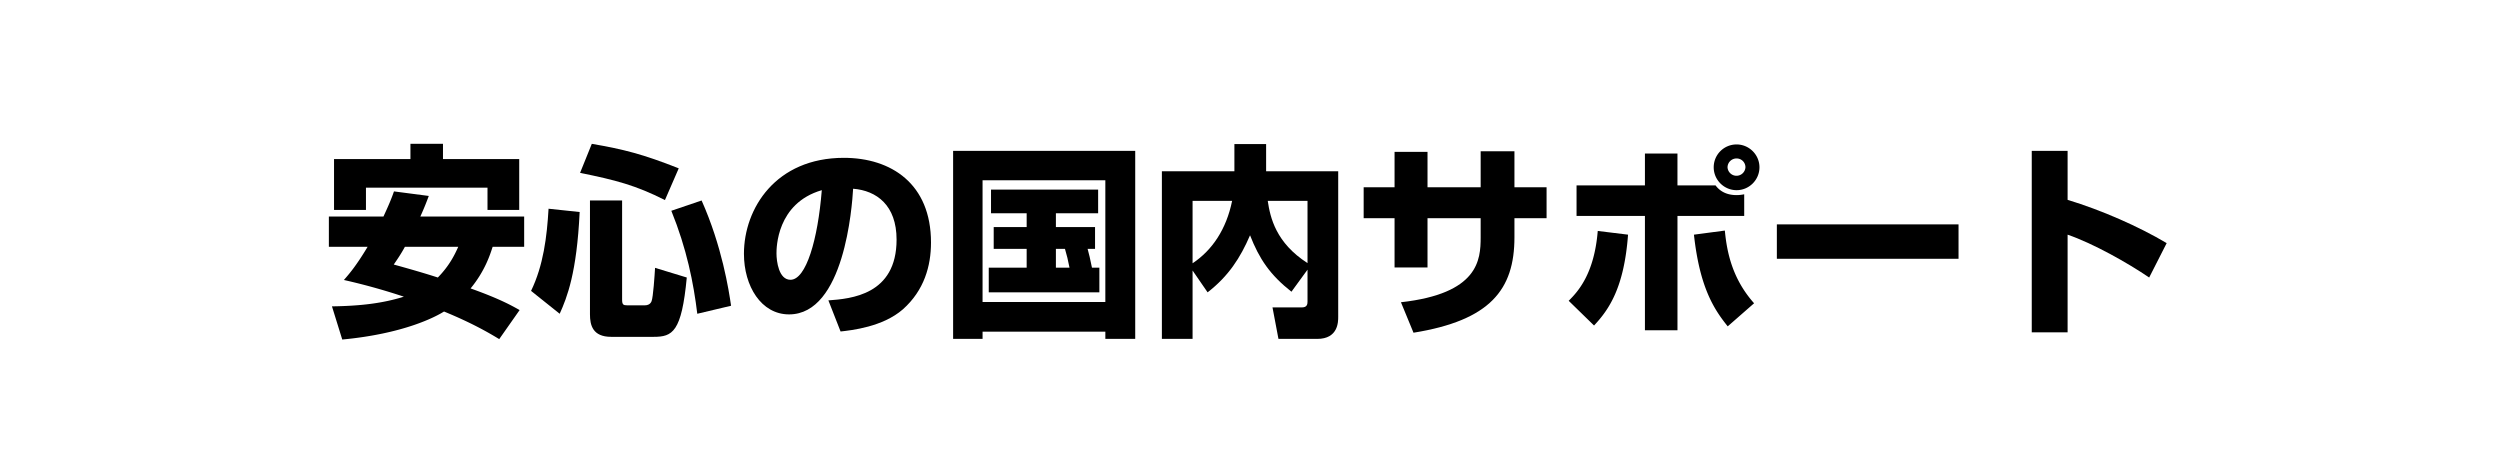 <?xml version="1.0" encoding="utf-8"?><svg xmlns="http://www.w3.org/2000/svg" width="170" height="32" viewBox="0 0 170 32" xml:space="preserve"><switch><g><path d="M167.213 32H2.787C1.248 32 0 30.699 0 29.091V2.91C0 1.304 1.248 0 2.787 0h164.426C168.751 0 170 1.304 170 2.91v26.181c0 1.608-1.249 2.909-2.787 2.909" fill="none"/><path d="M29.157 13.324c-.141.379-.295.785-.574 1.4h7.06v2.06h-2.144c-.168.519-.518 1.639-1.499 2.829 1.962.701 2.76 1.148 3.334 1.471l-1.387 1.976c-.645-.392-1.807-1.079-3.754-1.877-.574.364-2.745 1.513-6.92 1.905l-.7-2.256c1.961-.027 3.46-.21 4.889-.658a42.4 42.4 0 0 0-4.076-1.135c.351-.406.813-.924 1.611-2.255h-2.634v-2.06h3.712c.378-.813.561-1.26.715-1.709l2.367.309zm-6.443-2.508h5.196V9.78h2.213v1.036h5.184v3.461H33.15v-1.514h-8.265v1.514h-2.171v-3.461zm4.818 5.968c-.28.519-.547.896-.757 1.204 1.163.322 2.087.589 2.998.883.798-.813 1.162-1.582 1.387-2.087h-3.628z"/><path d="M39.417 14.417c-.196 4.146-.854 5.799-1.358 6.919l-1.947-1.555c.84-1.736 1.078-3.67 1.19-5.588l2.115.224zm.826-4.637c2.186.378 3.46.7 5.911 1.667l-.938 2.157c-2.003-1.009-3.348-1.358-5.771-1.849l.798-1.975zm-.126 3.853h2.186v6.737c0 .351.084.392.35.392h1.205c.182 0 .364-.069.448-.279.112-.28.21-1.793.238-2.27l2.157.658c-.351 3.713-.967 4.034-2.256 4.034H41.56c-1.26 0-1.442-.798-1.442-1.526v-7.746zm7.592 0c1.387 3.109 1.85 6.093 2.004 7.158l-2.298.545c-.252-2.086-.714-4.412-1.765-7.003l2.059-.7z"/><path d="M56.33 20.426c1.513-.111 4.637-.363 4.637-4.132 0-2.339-1.358-3.334-2.955-3.46-.07 1.219-.603 8.545-4.356 8.545-1.892 0-3.068-1.92-3.068-4.119 0-3.096 2.172-6.527 6.794-6.527 3.222 0 5.926 1.766 5.926 5.758 0 1.597-.463 3.25-1.905 4.538-1.373 1.204-3.502 1.429-4.244 1.513l-.829-2.116zm-3.529-3.194c0 .532.154 1.793.952 1.793 1.064 0 1.863-2.746 2.129-6.094-3.081.897-3.081 3.952-3.081 4.301z"/><path d="M64.812 10.257h12.383v12.788h-2.031v-.49h-8.349v.49h-2.003V10.257zm2.002 2.003v8.278h8.349V12.26h-8.349zm7.144 4.664c.057.183.211.826.295 1.275h.504v1.681h-7.522v-1.681h2.578v-1.275h-2.241V15.44h2.241v-.938h-2.424v-1.61h7.284v1.61h-2.872v.938h2.662v1.484h-.505zm-2.157 0v1.275h.925c-.126-.603-.154-.757-.308-1.275h-.617z"/><path d="M81.095 18.395v4.65h-2.087V11.644h4.931V9.795h2.157v1.849h4.902v9.903c0 .336 0 1.498-1.429 1.498h-2.634l-.406-2.143h2.018c.35 0 .364-.252.364-.393v-2.171l-1.093 1.499c-1.457-1.148-2.186-2.228-2.815-3.838-.658 1.526-1.457 2.773-2.886 3.88l-1.022-1.484zm0-4.735v4.244c1.345-.896 2.297-2.324 2.689-4.244h-2.689zm7.816 0h-2.704c.169 1.148.561 2.857 2.704 4.23v-4.23z"/><path d="M100.684 10.285h2.298v2.451h2.185v2.101h-2.185v1.303c0 3.558-1.653 5.646-6.864 6.485l-.854-2.072c5.267-.589 5.421-2.872 5.421-4.413v-1.303h-3.614v3.349H94.83v-3.349h-2.101v-2.101h2.101v-2.41h2.241v2.41h3.614v-2.451z"/><path d="M106.671 20.454c.617-.616 1.737-1.808 1.976-4.749l2.06.252c-.267 3.615-1.303 5.1-2.312 6.178l-1.724-1.681zm7.396-10.016v2.171h2.592c.21.281.616.658 1.429.658.21 0 .364-.027.518-.055v1.471h-4.538v7.773h-2.213v-7.773h-4.65v-2.074h4.65v-2.171h2.212zm3.222 5.24c.14 1.471.504 3.277 1.989 4.944l-1.793 1.569c-.938-1.163-1.905-2.648-2.297-6.234l2.101-.279zm2.354-4.301c0 .854-.7 1.555-1.555 1.555s-1.556-.7-1.556-1.555c0-.868.701-1.555 1.556-1.555.84 0 1.555.687 1.555 1.555zm-2.171 0a.61.61 0 0 0 1.218 0 .598.598 0 0 0-.602-.602.61.61 0 0 0-.616.602z"/><path d="M133.18 15.258v2.339h-12.354v-2.339h12.354z"/><path d="M140.597 10.257v3.333c2.312.701 4.832 1.808 6.737 2.942l-1.19 2.339c-1.457-.994-3.824-2.325-5.547-2.914v6.641h-2.438V10.257h2.438z"/></g></switch></svg>